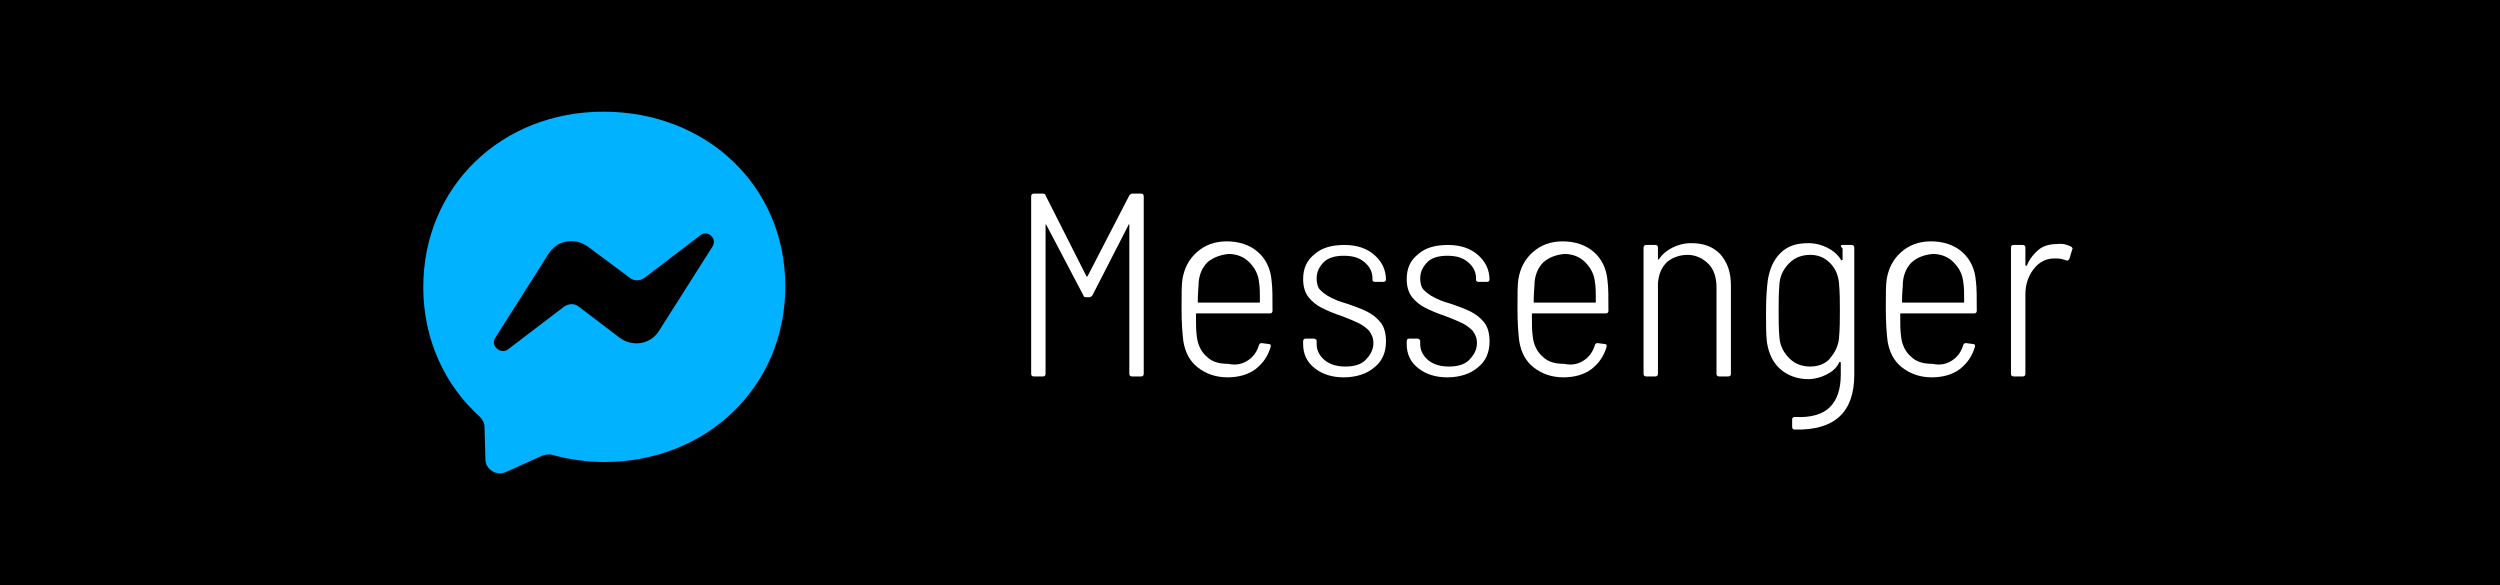 <?xml version="1.0" encoding="utf-8"?>
<!-- Generator: Adobe Illustrator 23.0.6, SVG Export Plug-In . SVG Version: 6.00 Build 0)  -->
<svg version="1.1" id="Layer_1" xmlns="http://www.w3.org/2000/svg" xmlns:xlink="http://www.w3.org/1999/xlink" x="0px" y="0px"
	 viewBox="0 0 277.6 65" style="enable-background:new 0 0 277.6 65;" xml:space="preserve">
<style type="text/css">
	.st0{enable-background:new    ;}
	.st1{fill:#FFFFFF;}
	.st2{fill:#00B2FF;}
</style>
<title>btn-whatsapp</title>
<rect y="0" width="277.6" height="65"/>
<g>
	<g class="st0">
		<path class="st1" d="M114.5,41.5V21.8c0-0.2,0.1-0.3,0.3-0.3h1c0.2,0,0.3,0.1,0.3,0.2l4.5,8.9c0,0,0,0.1,0.1,0.1
			c0,0,0.1,0,0.1-0.1l4.6-8.9c0.1-0.1,0.2-0.2,0.3-0.2h1c0.2,0,0.3,0.1,0.3,0.3v19.7c0,0.2-0.1,0.3-0.3,0.3h-1
			c-0.2,0-0.3-0.1-0.3-0.3V25c0-0.1,0-0.1,0-0.1s-0.1,0-0.1,0.1l-4,7.8c-0.1,0.1-0.2,0.2-0.3,0.2h-0.4c-0.2,0-0.3-0.1-0.3-0.2
			l-4.1-7.8l-0.1-0.1c0,0,0,0,0,0.1v16.5c0,0.2-0.1,0.3-0.3,0.3h-1C114.6,41.8,114.5,41.7,114.5,41.5z"/>
		<path class="st1" d="M138.6,40c0.6-0.4,1-1,1.2-1.7c0.1-0.2,0.2-0.2,0.3-0.2l0.8,0.1c0.1,0,0.2,0.1,0.2,0.1c0,0.1,0,0.1,0,0.2
			c-0.3,1-0.8,1.8-1.7,2.5c-0.8,0.6-1.9,0.9-3.1,0.9c-1.3,0-2.4-0.4-3.3-1.1c-0.9-0.7-1.4-1.7-1.6-2.9c-0.1-0.8-0.2-2-0.2-3.6
			s0-2.7,0.1-3.3c0.2-1.2,0.7-2.2,1.6-3c0.9-0.8,2-1.2,3.3-1.2c1.4,0,2.6,0.4,3.5,1.2c0.9,0.8,1.4,1.9,1.5,3.2
			c0.1,0.7,0.1,1.8,0.1,3.3c0,0.2-0.1,0.3-0.3,0.3h-8.1c-0.1,0-0.1,0-0.1,0.1c0,1,0,1.8,0.1,2.5c0.1,0.9,0.5,1.7,1.1,2.2
			c0.6,0.6,1.4,0.8,2.4,0.8C137.3,40.6,138,40.4,138.6,40z M134.1,29.1c-0.6,0.6-0.9,1.3-1,2.2c0,0.5-0.1,1.2-0.1,2.2
			c0,0.1,0,0.1,0.1,0.1h6.7c0.1,0,0.1,0,0.1-0.1c0-0.9,0-1.6-0.1-2.2c-0.1-0.9-0.5-1.6-1.1-2.2s-1.4-0.9-2.3-0.9
			C135.5,28.3,134.7,28.6,134.1,29.1z"/>
		<path class="st1" d="M146,40.9c-0.9-0.7-1.3-1.6-1.3-2.7v-0.3c0-0.2,0.1-0.3,0.3-0.3h0.9c0.1,0,0.1,0,0.2,0.1
			c0.1,0,0.1,0.1,0.1,0.2v0.3c0,0.7,0.3,1.3,0.9,1.8c0.6,0.5,1.4,0.7,2.3,0.7c0.9,0,1.7-0.2,2.2-0.7s0.9-1.1,0.9-1.9
			c0-0.6-0.2-1-0.5-1.4c-0.3-0.3-0.7-0.6-1.1-0.8c-0.4-0.2-1.1-0.5-1.9-0.8c-0.9-0.3-1.6-0.6-2.2-0.9s-1.1-0.7-1.5-1.2
			s-0.6-1.2-0.6-2c0-1.2,0.4-2.1,1.3-2.8c0.8-0.7,1.9-1,3.3-1c1.4,0,2.5,0.4,3.3,1.1s1.3,1.6,1.3,2.8V31c0,0.2-0.1,0.3-0.3,0.3h-0.9
			c-0.2,0-0.3-0.1-0.3-0.2v-0.2c0-0.7-0.3-1.3-0.9-1.8c-0.6-0.5-1.3-0.7-2.3-0.7c-0.9,0-1.7,0.2-2.2,0.7s-0.8,1.1-0.8,1.8
			c0,0.5,0.1,1,0.4,1.3s0.7,0.6,1.1,0.8s1,0.5,1.8,0.7c0.9,0.3,1.7,0.6,2.3,0.9c0.6,0.3,1.1,0.7,1.5,1.2s0.6,1.2,0.6,2.1
			c0,1.2-0.4,2.2-1.3,2.9c-0.8,0.7-2,1.1-3.4,1.1C148,41.9,146.9,41.6,146,40.9z"/>
		<path class="st1" d="M157.5,40.9c-0.9-0.7-1.3-1.6-1.3-2.7v-0.3c0-0.2,0.1-0.3,0.3-0.3h0.9c0.1,0,0.1,0,0.2,0.1
			c0.1,0,0.1,0.1,0.1,0.2v0.3c0,0.7,0.3,1.3,0.9,1.8c0.6,0.5,1.4,0.7,2.3,0.7c0.9,0,1.7-0.2,2.2-0.7s0.9-1.1,0.9-1.9
			c0-0.6-0.2-1-0.5-1.4c-0.3-0.3-0.7-0.6-1.1-0.8c-0.4-0.2-1.1-0.5-1.9-0.8c-0.9-0.3-1.6-0.6-2.2-0.9s-1.1-0.7-1.5-1.2
			s-0.6-1.2-0.6-2c0-1.2,0.4-2.1,1.3-2.8c0.8-0.7,1.9-1,3.3-1c1.4,0,2.5,0.4,3.3,1.1s1.3,1.6,1.3,2.8V31c0,0.2-0.1,0.3-0.3,0.3h-0.9
			c-0.2,0-0.3-0.1-0.3-0.2v-0.2c0-0.7-0.3-1.3-0.9-1.8c-0.6-0.5-1.3-0.7-2.3-0.7c-0.9,0-1.7,0.2-2.2,0.7s-0.8,1.1-0.8,1.8
			c0,0.5,0.1,1,0.4,1.3s0.7,0.6,1.1,0.8s1,0.5,1.8,0.7c0.9,0.3,1.7,0.6,2.3,0.9c0.6,0.3,1.1,0.7,1.5,1.2s0.6,1.2,0.6,2.1
			c0,1.2-0.4,2.2-1.3,2.9c-0.8,0.7-2,1.1-3.4,1.1C159.5,41.9,158.4,41.6,157.5,40.9z"/>
		<path class="st1" d="M175.9,40c0.6-0.4,1-1,1.2-1.7c0.1-0.2,0.2-0.2,0.3-0.2l0.8,0.1c0.1,0,0.2,0.1,0.2,0.1c0,0.1,0,0.1,0,0.2
			c-0.3,1-0.8,1.8-1.7,2.5c-0.8,0.6-1.9,0.9-3.1,0.9c-1.3,0-2.4-0.4-3.3-1.1c-0.9-0.7-1.4-1.7-1.6-2.9c-0.1-0.8-0.2-2-0.2-3.6
			s0-2.7,0.1-3.3c0.2-1.2,0.7-2.2,1.6-3c0.9-0.8,2-1.2,3.3-1.2c1.4,0,2.6,0.4,3.5,1.2c0.9,0.8,1.4,1.9,1.5,3.2
			c0.1,0.7,0.1,1.8,0.1,3.3c0,0.2-0.1,0.3-0.3,0.3h-8.1c-0.1,0-0.1,0-0.1,0.1c0,1,0,1.8,0.1,2.5c0.1,0.9,0.5,1.7,1.1,2.2
			c0.6,0.6,1.4,0.8,2.4,0.8C174.6,40.6,175.3,40.4,175.9,40z M171.4,29.1c-0.6,0.6-0.9,1.3-1,2.2c0,0.5-0.1,1.2-0.1,2.2
			c0,0.1,0,0.1,0.1,0.1h6.7c0.1,0,0.1,0,0.1-0.1c0-0.9,0-1.6-0.1-2.2c-0.1-0.9-0.5-1.6-1.1-2.2s-1.4-0.9-2.3-0.9
			C172.7,28.3,172,28.6,171.4,29.1z"/>
		<path class="st1" d="M191,28.2c0.8,0.9,1.2,2,1.2,3.5v9.8c0,0.2-0.1,0.3-0.3,0.3h-1c-0.2,0-0.3-0.1-0.3-0.3v-9.6
			c0-1.1-0.3-2-0.9-2.6s-1.4-1-2.3-1c-0.9,0-1.7,0.3-2.3,0.8c-0.6,0.6-0.9,1.3-1,2.3v10.1c0,0.2-0.1,0.3-0.3,0.3h-1
			c-0.2,0-0.3-0.1-0.3-0.3v-14c0-0.2,0.1-0.3,0.3-0.3h1c0.2,0,0.3,0.1,0.3,0.3v1.2c0,0.1,0,0.1,0,0.1h0.1c0.4-0.6,0.9-1,1.5-1.3
			s1.3-0.5,2.1-0.5C189.2,27,190.2,27.4,191,28.2z"/>
		<path class="st1" d="M204.6,27.2h1c0.2,0,0.3,0.1,0.3,0.3v14.1c0,4.2-2.2,6.2-6.6,6.1c-0.2,0-0.3-0.1-0.3-0.3v-0.8
			c0-0.2,0.1-0.3,0.3-0.3c1.8,0.1,3.1-0.3,3.9-1.1c0.8-0.8,1.2-2,1.2-3.6v-1.3c0-0.1,0-0.1-0.1-0.1s-0.1,0-0.1,0.1
			c-0.3,0.6-0.8,1-1.4,1.3c-0.6,0.3-1.3,0.5-2,0.5c-1.2,0-2.3-0.4-3.1-1.1c-0.8-0.7-1.3-1.7-1.5-3c-0.1-0.8-0.1-1.9-0.1-3.4
			c0-1.6,0.1-2.7,0.2-3.5c0.2-1.2,0.6-2.2,1.4-3c0.8-0.8,1.8-1.1,3.1-1.1c0.8,0,1.5,0.2,2.1,0.5s1.1,0.7,1.5,1.3
			c0,0.1,0,0.1,0.1,0.1c0,0,0.1,0,0.1-0.1v-1.2C204.3,27.3,204.4,27.2,204.6,27.2z M204.3,34.5c0-1,0-2-0.1-3.1
			c-0.1-0.9-0.4-1.6-1-2.2s-1.3-0.9-2.2-0.9s-1.7,0.3-2.3,0.9s-1,1.3-1.1,2.2c-0.1,1.1-0.1,2.1-0.1,3.1c0,1.1,0,2.1,0.1,3.1
			c0.1,0.9,0.5,1.6,1.1,2.2c0.6,0.6,1.4,0.9,2.3,0.9c0.9,0,1.7-0.3,2.2-0.9s0.9-1.3,1-2.2C204.3,36.5,204.3,35.5,204.3,34.5z"/>
		<path class="st1" d="M216.8,40c0.6-0.4,1-1,1.2-1.7c0.1-0.2,0.2-0.2,0.3-0.2l0.8,0.1c0.1,0,0.2,0.1,0.2,0.1c0,0.1,0,0.1,0,0.2
			c-0.3,1-0.8,1.8-1.7,2.5c-0.8,0.6-1.9,0.9-3.1,0.9c-1.3,0-2.4-0.4-3.3-1.1c-0.9-0.7-1.4-1.7-1.6-2.9c-0.1-0.8-0.2-2-0.2-3.6
			s0-2.7,0.1-3.3c0.2-1.2,0.7-2.2,1.6-3c0.9-0.8,2-1.2,3.3-1.2c1.4,0,2.6,0.4,3.5,1.2c0.9,0.8,1.4,1.9,1.5,3.2
			c0.1,0.7,0.1,1.8,0.1,3.3c0,0.2-0.1,0.3-0.3,0.3h-8.1c-0.1,0-0.1,0-0.1,0.1c0,1,0,1.8,0.1,2.5c0.1,0.9,0.5,1.7,1.1,2.2
			c0.6,0.6,1.4,0.8,2.4,0.8C215.5,40.6,216.2,40.4,216.8,40z M212.3,29.1c-0.6,0.6-0.9,1.3-1,2.2c0,0.5-0.1,1.2-0.1,2.2
			c0,0.1,0,0.1,0.1,0.1h6.7c0.1,0,0.1,0,0.1-0.1c0-0.9,0-1.6-0.1-2.2c-0.1-0.9-0.5-1.6-1.1-2.2s-1.4-0.9-2.3-0.9
			C213.6,28.3,212.9,28.6,212.3,29.1z"/>
		<path class="st1" d="M230,27.4c0.1,0.1,0.2,0.2,0.1,0.3l-0.3,1c-0.1,0.2-0.2,0.3-0.4,0.2c-0.3-0.1-0.6-0.2-1-0.2h-0.3
			c-0.9,0-1.7,0.4-2.3,1.2s-0.9,1.7-0.9,2.8v8.8c0,0.2-0.1,0.3-0.3,0.3h-1c-0.2,0-0.3-0.1-0.3-0.3v-14c0-0.2,0.1-0.3,0.3-0.3h1
			c0.2,0,0.3,0.1,0.3,0.3v1.9c0,0.1,0,0.1,0.1,0.1s0.1,0,0.1-0.1c0.3-0.7,0.8-1.3,1.3-1.7s1.2-0.6,2-0.6
			C229.1,27,229.6,27.2,230,27.4z"/>
	</g>
	<g>
		<path class="st2" d="M67,12.4c-11.3,0-20,8.3-20,19.5c0,5.8,2.4,10.9,6.3,14.4c0.3,0.3,0.5,0.7,0.5,1.1l0.1,3.6
			c0,1.1,1.2,1.9,2.3,1.4l4-1.8c0.3-0.1,0.7-0.2,1.1-0.1c1.8,0.5,3.8,0.8,5.8,0.8c11.3,0,20.1-8.3,20.1-19.5S78.4,12.4,67,12.4z
			 M79.1,27.4l-5.9,9.3c-0.9,1.5-2.9,1.9-4.4,0.8L64.2,34c-0.4-0.3-1-0.3-1.5,0l-6.3,4.8c-0.8,0.6-2-0.4-1.4-1.3l5.9-9.3
			c0.9-1.5,2.9-1.9,4.4-0.8l4.7,3.5c0.4,0.3,1,0.3,1.5,0l6.3-4.8C78.6,25.5,79.7,26.5,79.1,27.4z"/>
	</g>
</g>
</svg>
